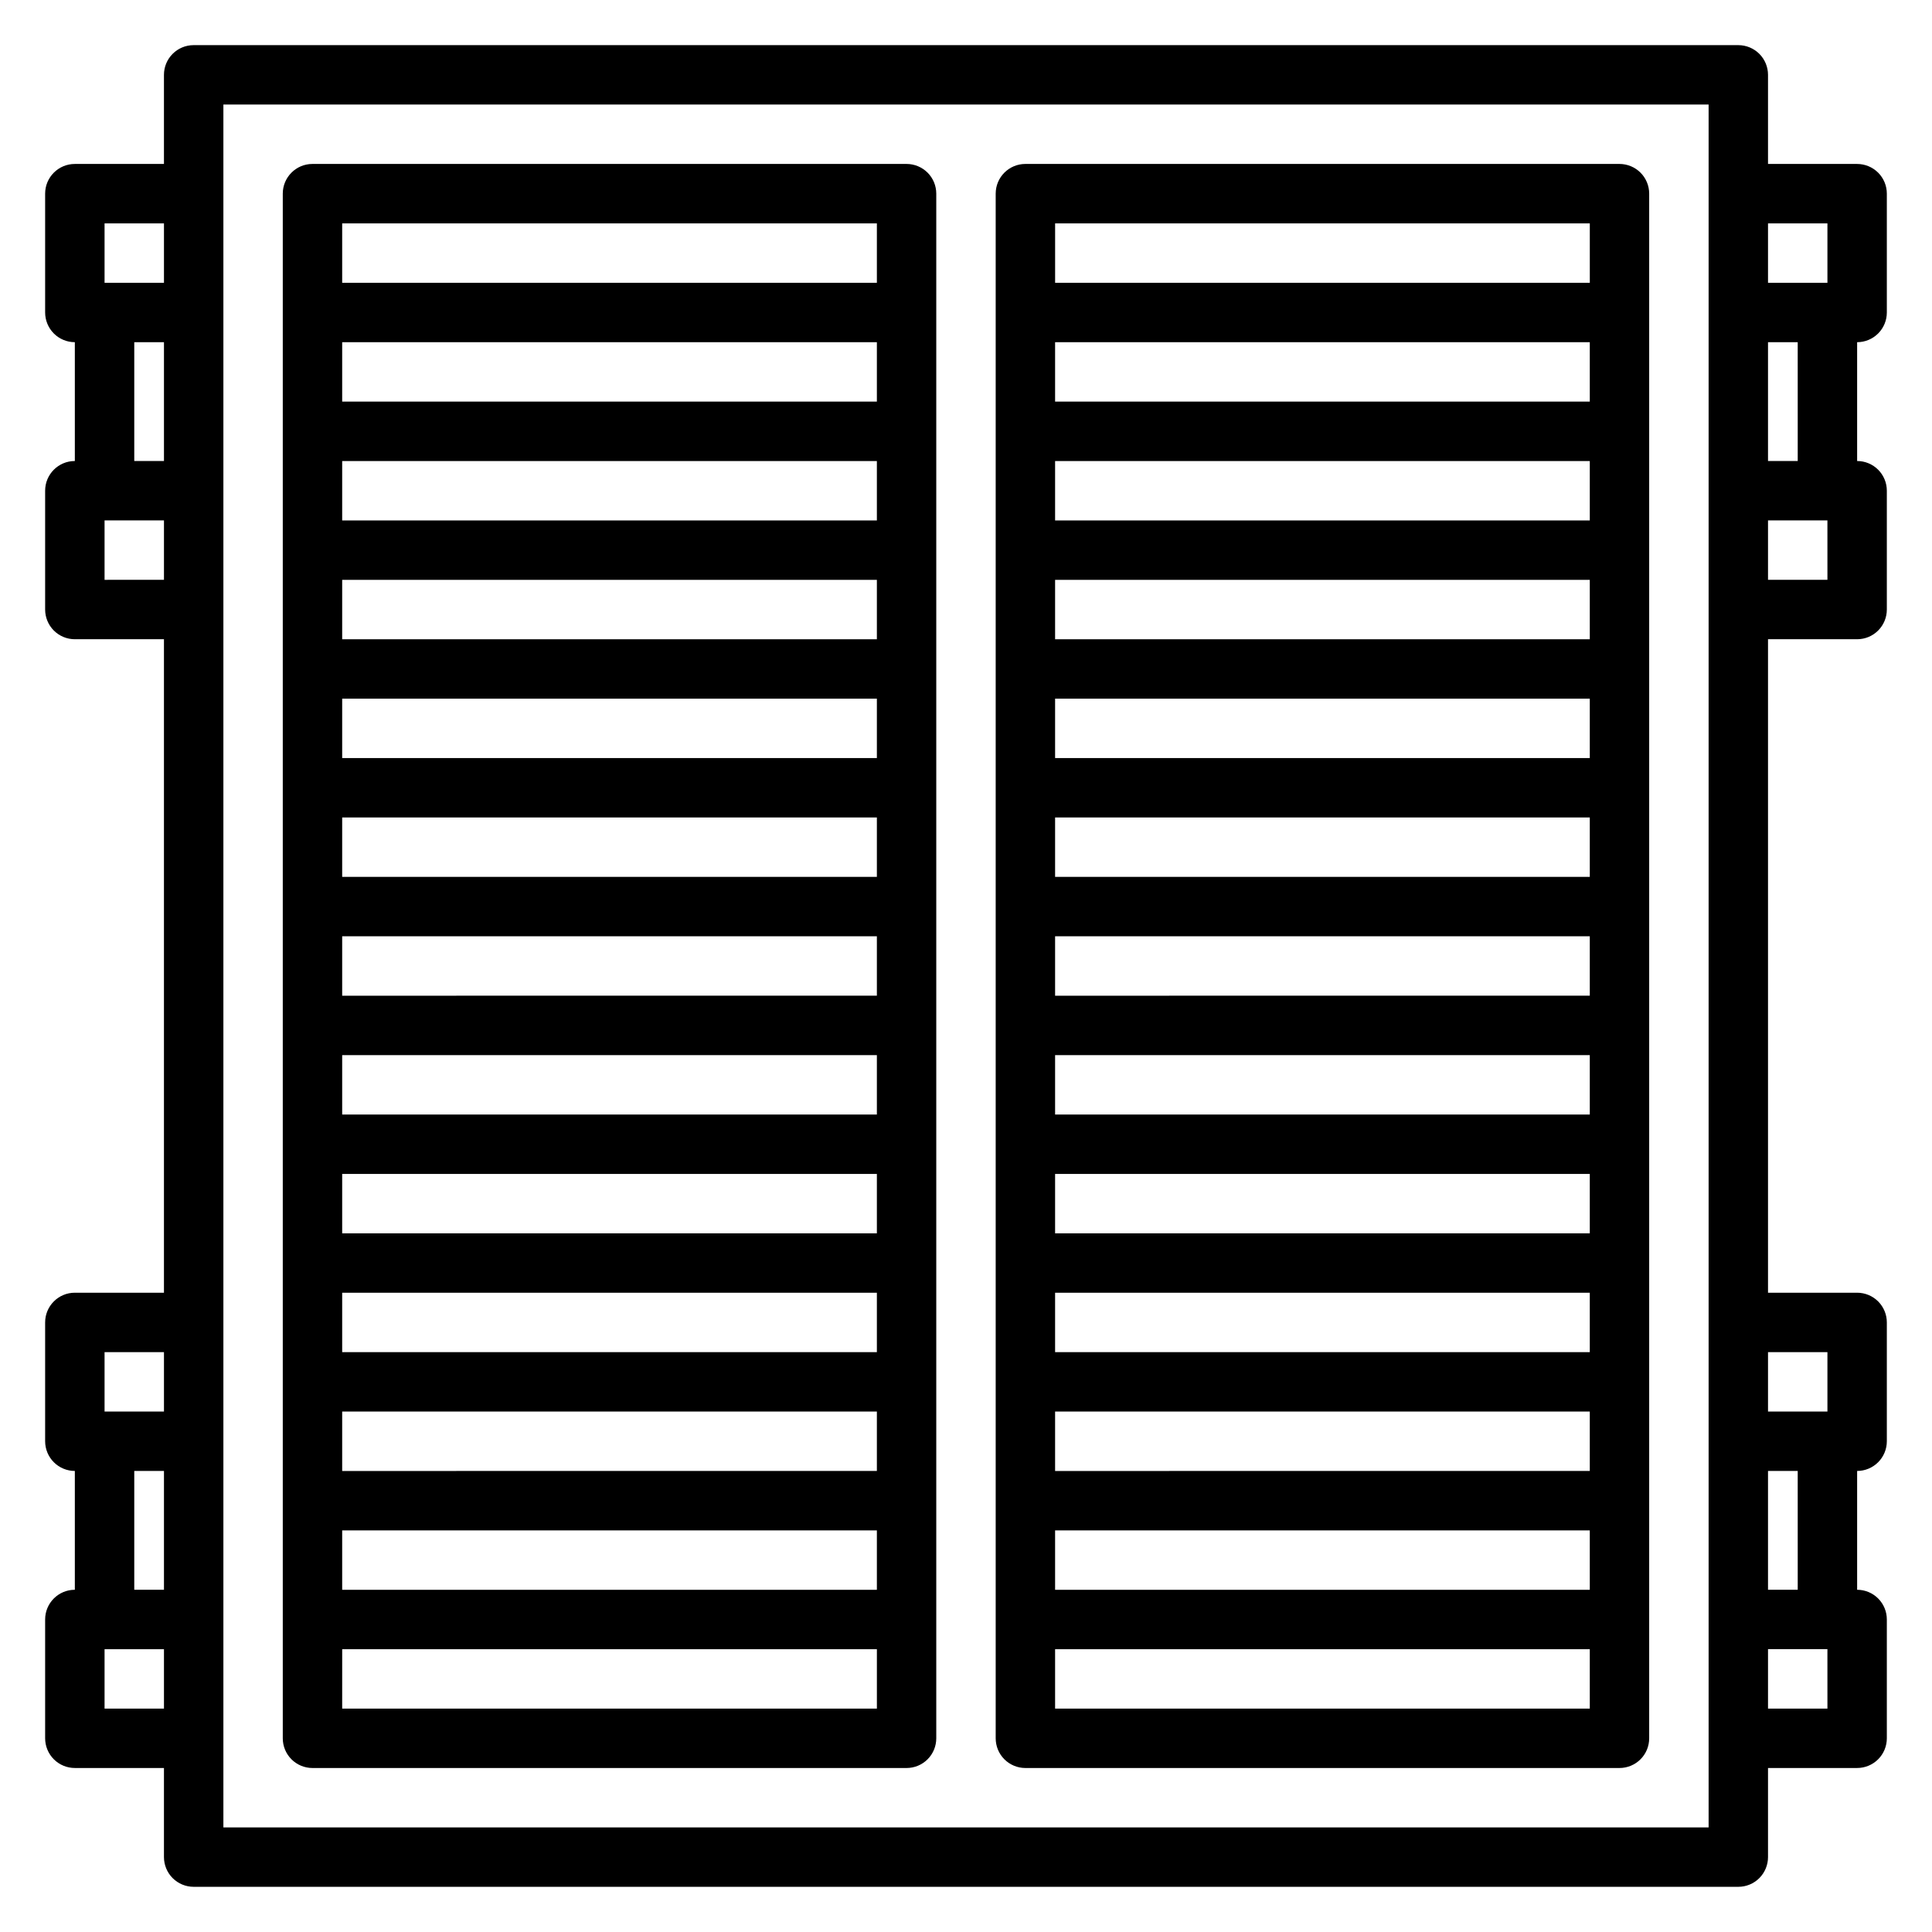 <?xml version="1.0" encoding="UTF-8"?>
<!-- Uploaded to: ICON Repo, www.iconrepo.com, Generator: ICON Repo Mixer Tools -->
<svg fill="#000000" width="800px" height="800px" version="1.1" viewBox="144 144 512 512" xmlns="http://www.w3.org/2000/svg">
 <g>
  <path d="m226.81 612.54h157.44c2.09 0 4.09-0.828 5.566-2.305 1.477-1.477 2.305-3.481 2.305-5.566v-409.35c0-2.086-0.828-4.09-2.305-5.566-1.477-1.473-3.477-2.305-5.566-2.305h-157.44c-4.348 0-7.871 3.523-7.871 7.871v409.35c0 2.086 0.828 4.09 2.305 5.566 1.477 1.477 3.481 2.305 5.566 2.305zm7.871-15.742 0.004-15.746h141.7v15.742zm141.7-330.62v15.742h-141.7v-15.742zm-141.7-15.746v-15.742h141.7v15.742zm141.7 47.23v15.742l-141.7 0.004v-15.742zm0 31.488v15.742l-141.7 0.004v-15.746zm0 31.488v15.742l-141.7 0.004v-15.746zm0 31.488v15.742l-141.7 0.004v-15.746zm0 31.488v15.742l-141.7 0.004v-15.746zm0 31.488v15.742l-141.7 0.004v-15.746zm0 31.488v15.742l-141.7 0.004v-15.746zm0 31.488v15.742l-141.7 0.004v-15.746zm0 31.488v15.742l-141.7 0.004v-15.746zm0-346.37v15.742h-141.7v-15.742z"/>
  <path d="m415.74 612.54h157.44c2.086 0 4.09-0.828 5.566-2.305 1.477-1.477 2.305-3.481 2.305-5.566v-409.35c0-2.086-0.828-4.09-2.305-5.566-1.477-1.473-3.481-2.305-5.566-2.305h-157.44c-4.348 0-7.871 3.523-7.871 7.871v409.35c0 2.086 0.828 4.09 2.305 5.566 1.477 1.477 3.481 2.305 5.566 2.305zm7.871-15.742v-15.746h141.7v15.742zm141.7-330.62v15.742h-141.7v-15.742zm-141.7-15.746v-15.742h141.7v15.742zm141.7 47.23v15.742l-141.7 0.004v-15.742zm0 31.488v15.742l-141.7 0.004v-15.746zm0 31.488v15.742l-141.7 0.004v-15.746zm0 31.488v15.742l-141.7 0.004v-15.746zm0 31.488v15.742l-141.7 0.004v-15.746zm0 31.488v15.742l-141.7 0.004v-15.746zm0 31.488v15.742l-141.7 0.004v-15.746zm0 31.488v15.742l-141.7 0.004v-15.746zm0 31.488v15.742l-141.7 0.004v-15.746zm0.004-346.37v15.742h-141.7v-15.742z"/>
  <path d="m644.03 226.81v-31.488c0-2.086-0.828-4.09-2.305-5.566-1.477-1.473-3.481-2.305-5.566-2.305h-23.617v-23.617c0-2.086-0.828-4.09-2.305-5.566-1.477-1.473-3.481-2.305-5.566-2.305h-409.35c-4.348 0-7.871 3.523-7.871 7.871v23.617h-23.617c-4.348 0-7.871 3.523-7.871 7.871v31.488c0 2.09 0.832 4.09 2.305 5.566 1.477 1.477 3.481 2.309 5.566 2.309v31.488c-4.348 0-7.871 3.523-7.871 7.871v31.488c0 2.086 0.832 4.09 2.305 5.566 1.477 1.477 3.481 2.305 5.566 2.305h23.617v173.18h-23.617c-4.348 0-7.871 3.523-7.871 7.871v31.488c0 2.09 0.832 4.09 2.305 5.566 1.477 1.477 3.481 2.309 5.566 2.309v31.488c-4.348 0-7.871 3.523-7.871 7.871v31.488c0 2.086 0.832 4.09 2.305 5.566 1.477 1.477 3.481 2.305 5.566 2.305h23.617v23.617c0 2.086 0.832 4.09 2.305 5.566 1.477 1.477 3.481 2.305 5.566 2.305h409.35c2.086 0 4.09-0.828 5.566-2.305 1.477-1.477 2.305-3.481 2.305-5.566v-23.617h23.617c2.086 0 4.09-0.828 5.566-2.305 1.477-1.477 2.305-3.481 2.305-5.566v-31.488c0-2.09-0.828-4.09-2.305-5.566-1.477-1.477-3.481-2.305-5.566-2.305v-31.488c2.086 0 4.09-0.832 5.566-2.309 1.477-1.477 2.305-3.477 2.305-5.566v-31.488c0-2.086-0.828-4.09-2.305-5.566-1.477-1.473-3.481-2.305-5.566-2.305h-23.617v-173.18h23.617c2.086 0 4.09-0.828 5.566-2.305 1.477-1.477 2.305-3.481 2.305-5.566v-31.488c0-2.09-0.828-4.09-2.305-5.566-1.477-1.477-3.481-2.305-5.566-2.305v-31.488c2.086 0 4.09-0.832 5.566-2.309 1.477-1.477 2.305-3.477 2.305-5.566zm-472.32-23.613h15.742v15.742h-15.742zm7.871 31.488h7.871v31.488h-7.871zm-7.871 62.977v-15.746h15.742v15.742zm0 204.67h15.742v15.742h-15.742zm7.871 31.488h7.871v31.488h-7.871zm-7.871 62.977v-15.746h15.742v15.742zm425.09 31.488h-393.6v-456.58h393.6zm31.488-425.09v15.742h-15.746v-15.742zm0 393.6h-15.746v-15.746h15.742zm-7.871-31.488h-7.875v-31.488h7.871zm7.871-62.977v15.742h-15.746v-15.742zm0-204.67h-15.746v-15.746h15.742zm-7.871-31.488h-7.875v-31.488h7.871z"/>
 </g>
</svg>